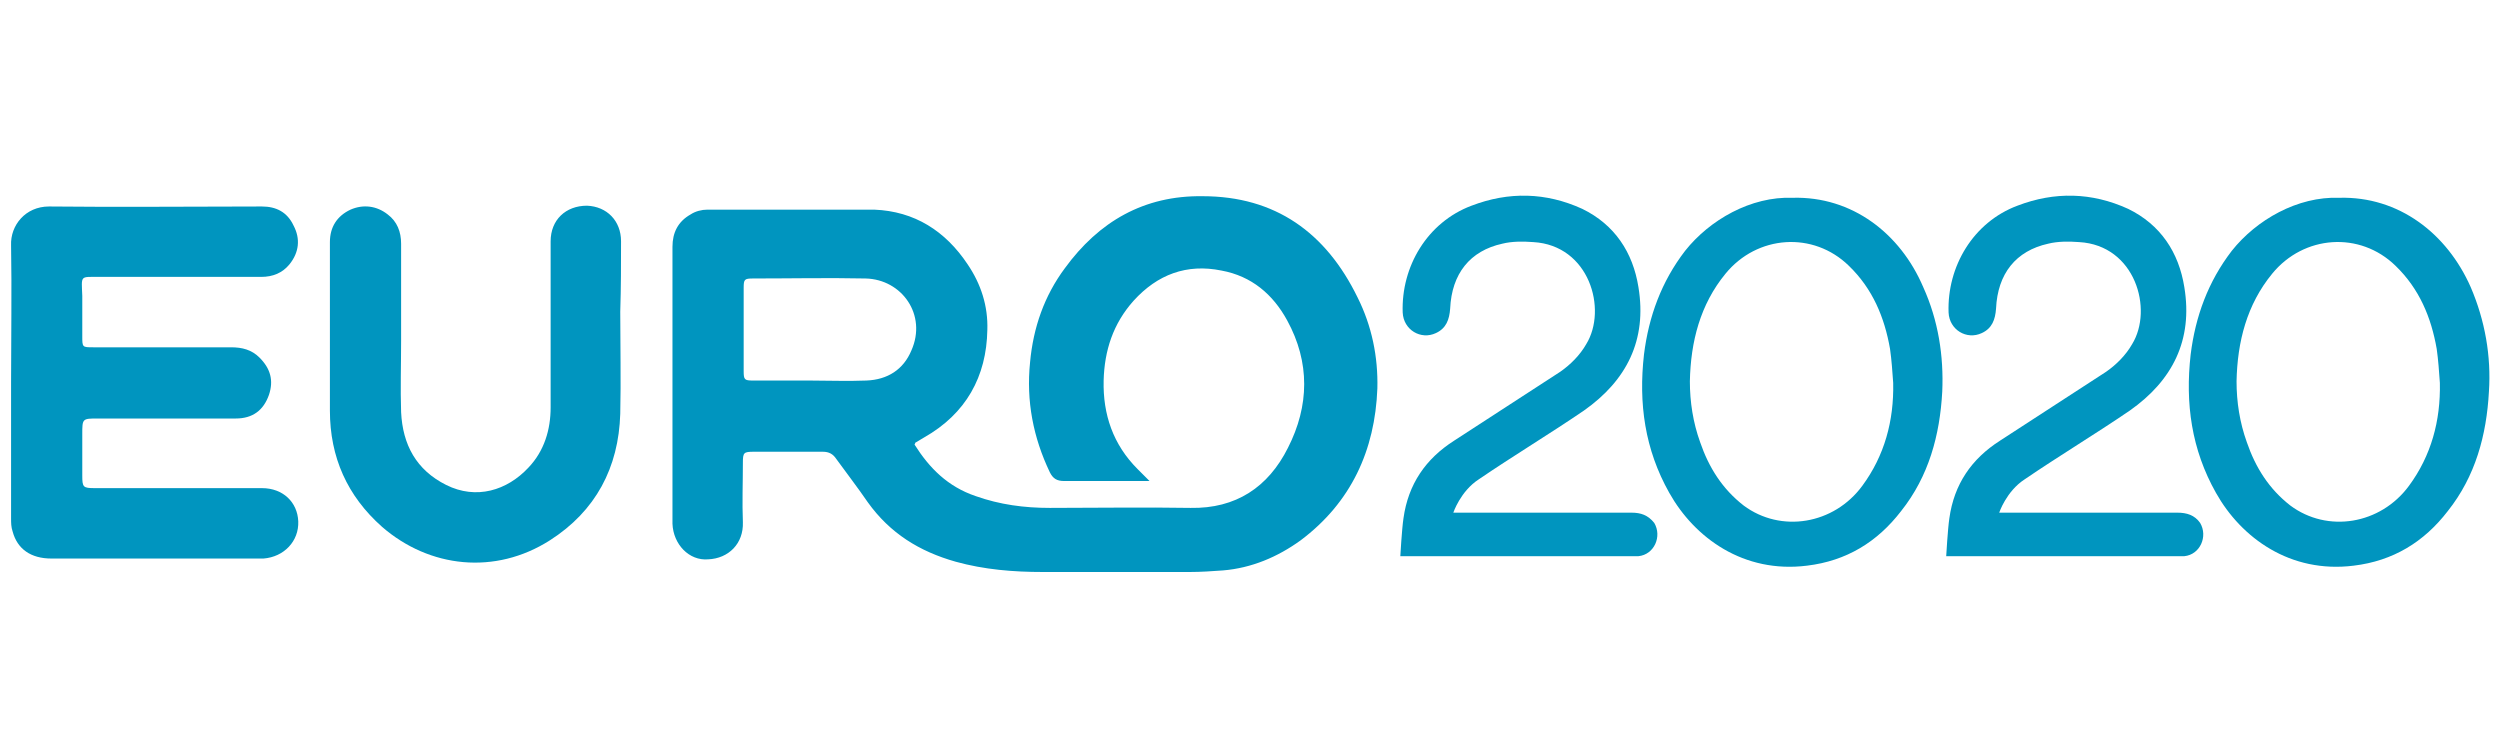 <?xml version="1.0" encoding="utf-8"?>
<!-- Generator: Adobe Illustrator 19.0.0, SVG Export Plug-In . SVG Version: 6.00 Build 0)  -->
<svg version="1.1" id="Layer_1" xmlns="http://www.w3.org/2000/svg" xmlns:xlink="http://www.w3.org/1999/xlink" x="0px" y="0px"
	 viewBox="0 1 316 95" style="enable-background:new 0 1 316 95;" xml:space="preserve">
<style type="text/css">
	.st0{fill:#0095BF;}
</style>
<g id="XMLID_134_">
	<path id="XMLID_146_" class="st0" d="M152,25.8c-7.4-0.1-13.1,3.2-17.4,9.1c-2.6,3.5-4,7.5-4.4,11.9c-0.5,4.9,0.4,9.5,2.5,13.9
		c0.4,0.8,0.9,1.1,1.8,1.1c1.1,0,2.6,0,4.2,0h6.6c-0.5-0.5-1.1-1.1-1.5-1.5c-3.1-3.1-4.4-6.9-4.3-11.2c0.1-3.8,1.2-7.2,3.8-10.1
		c3-3.3,6.7-4.7,11.1-3.8c3.8,0.7,6.5,3,8.3,6.3c2.9,5.3,2.8,10.8,0.1,16.1c-2.5,5-6.6,7.7-12.3,7.6c-5.9-0.1-11.9,0-17.8,0
		c-3.2,0-6.3-0.4-9.4-1.5c-3.5-1.2-5.8-3.5-7.7-6.5c0.1-0.2,0.1-0.3,0.2-0.3c0.3-0.2,0.7-0.4,1-0.6c5.3-3,7.9-7.7,8-13.6
		c0.1-3-0.8-5.8-2.5-8.3c-2.8-4.2-6.7-6.7-11.8-6.9c-0.5,0-1,0-1.4,0H89.4c-0.7,0-1.5,0.2-2.1,0.6C85.7,29,85,30.4,85,32.2
		c0,11.5,0,23,0,34.5c0,0.2,0,0.4,0,0.5c0.1,2.6,2.1,4.7,4.5,4.5c2.6-0.1,4.5-2,4.4-4.7c-0.1-2.5,0-5,0-7.5c0-1.3,0.1-1.4,1.4-1.4
		c2.9,0,5.8,0,8.7,0c0.8,0,1.3,0.3,1.7,0.9c1.3,1.8,2.7,3.6,4,5.5c2.8,3.9,6.5,6.2,11.1,7.5c3.6,1,7.3,1.3,11,1.3
		c6.2,0,12.4,0,18.6,0c1.4,0,2.8-0.1,4.2-0.2c3.6-0.3,6.9-1.7,9.8-3.8c6.4-4.8,9.4-11.4,9.7-19.2c0.1-4-0.7-7.9-2.5-11.5
		C167.6,30.4,161.2,25.8,152,25.8z M109.5,49.1c-2.4,0.1-4.7,0-7.1,0s-4.8,0-7.2,0c-1.1,0-1.2-0.1-1.2-1.2c0-3.5,0-7,0-10.5
		c0-1.1,0.1-1.2,1.2-1.2c4.7,0,9.4-0.1,14.2,0c4.6,0.1,7.8,4.6,5.8,9.1C114.2,47.7,112.2,49,109.5,49.1z"/>
	<path id="XMLID_144_" class="st0" d="M12.4,36c6.9,0,13.7,0,20.6,0c1.5,0,2.7-0.5,3.6-1.6c1.2-1.5,1.4-3.2,0.5-4.9
		c-0.8-1.7-2.2-2.4-4-2.4c-9,0-17.9,0.1-26.9,0c-3,0-4.9,2.4-4.8,4.9c0.1,5.8,0,11.5,0,17.3c0,5.7,0,11.5,0,17.2
		c0,0.6,0,1.1,0.2,1.7c0.6,2.2,2.3,3.4,4.9,3.4c8.7,0,17.4,0,26.1,0c0.2,0,0.4,0,0.7,0c2.6-0.2,4.5-2.2,4.4-4.7
		c-0.1-2.4-1.9-4.2-4.6-4.2c-0.5,0-1,0-1.6,0c-6.5,0-13,0-19.5,0c-1.5,0-1.6-0.1-1.6-1.6c0-1.7,0-3.5,0-5.2c0-2,0-2,2-2
		c5.8,0,11.6,0,17.4,0c2.1,0,3.5-1,4.2-3c0.6-1.8,0.2-3.3-1.2-4.7c-1-1-2.2-1.3-3.6-1.3c-5.8,0-11.6,0-17.4,0c-1.4,0-1.4,0-1.4-1.4
		c0-1.7,0-3.4,0-5.1C10.3,35.8,10.1,36,12.4,36z"/>
	<path id="XMLID_143_" class="st0" d="M78.5,31.5c0-2.6-1.8-4.4-4.3-4.5c-2.7,0-4.6,1.8-4.6,4.5c0,7,0,14,0,21
		c0,2.8-0.8,5.5-2.8,7.6c-2.7,2.9-6.6,4.1-10.4,2.2c-3.8-1.9-5.5-5.1-5.7-9.2c-0.1-3,0-6,0-9c0-4.1,0-8.2,0-12.3
		c0-1.5-0.5-2.8-1.7-3.7c-1.4-1.1-3.1-1.3-4.7-0.6c-1.7,0.8-2.6,2.2-2.6,4.1c0,3.8,0,7.5,0,11.3c0,3.3,0,6.6,0,10
		c0,5.9,2.2,10.8,6.6,14.7c6,5.2,14.3,6.1,21.2,1.7c5.8-3.7,8.7-9.2,8.9-16c0.1-4.3,0-8.6,0-12.9C78.5,37.3,78.5,34.4,78.5,31.5z"/>
	<path id="XMLID_140_" class="st0" d="M226.6,26c-5.3-0.2-10.5,2.8-13.6,6.7c-3,3.9-4.6,8.3-5.2,13.1c-0.7,6.2,0.1,12,3.2,17.5
		c3.2,5.7,9.4,10.2,17.4,9.2c5-0.6,8.9-3,11.9-6.9c3.5-4.4,4.9-9.6,5.2-15.1c0.2-4.5-0.5-9-2.4-13.2C240.2,30.5,234.1,25.8,226.6,26
		z M235.4,62.4c-3.6,4.9-10.3,6-15,2.5c-2.7-2.1-4.4-4.8-5.5-8c-0.9-2.5-1.3-5.1-1.3-7.7c0.1-5,1.3-9.7,4.5-13.6
		c4-4.9,11.1-5.4,15.6-1c3,2.9,4.5,6.5,5.2,10.5c0.2,1.4,0.3,2.9,0.4,4.3C239.4,54.2,238.2,58.6,235.4,62.4z"/>
	<path id="XMLID_139_" class="st0" d="M206.2,65.8c-6.3,0-12.5,0-18.8,0l0,0h-3.7c0,0,0.9-2.7,3.2-4.2c4.4-3,8.9-5.7,13.3-8.7
		c5.4-3.8,8-8.9,6.9-15.6c-0.7-4.4-3-7.9-7.1-9.9c-4.6-2.1-9.3-2.2-14-0.4c-5.6,2.1-8.9,7.7-8.7,13.5c0.1,2.2,2.3,3.5,4.2,2.6
		c1.3-0.6,1.7-1.7,1.8-3.1c0.2-4.4,2.5-7.3,6.6-8.2c1.2-0.3,2.6-0.3,3.9-0.2c7.1,0.4,9.4,8.5,6.7,12.9c-0.8,1.4-2,2.6-3.3,3.5
		c-4.5,2.9-8.9,5.8-13.4,8.7c-3.6,2.3-5.8,5.5-6.4,9.8c-0.2,1.3-0.4,4.8-0.4,4.8h14l0,0c5,0,10.1,0,15.1,0c0.3,0,0.7,0,1,0
		c2-0.2,3-2.5,2-4.2C208.3,66.1,207.4,65.8,206.2,65.8z"/>
	<path id="XMLID_136_" class="st0" d="M312.3,37.3c-3-6.8-9.1-11.5-16.6-11.3c-5.3-0.2-10.5,2.8-13.6,6.7c-3,3.9-4.6,8.3-5.2,13.1
		c-0.7,6.2,0.1,12,3.2,17.5c3.2,5.7,9.4,10.2,17.4,9.2c5-0.6,8.9-3,11.9-6.9c3.5-4.4,4.9-9.6,5.2-15.1
		C314.9,46,314.1,41.5,312.3,37.3z M304.5,62.4c-3.6,4.9-10.3,6-15,2.5c-2.7-2.1-4.4-4.8-5.5-8c-0.9-2.5-1.3-5.1-1.3-7.7
		c0.1-5,1.3-9.7,4.5-13.6c4-4.9,11.1-5.4,15.6-1c3,2.9,4.5,6.5,5.2,10.5c0.2,1.4,0.3,2.9,0.4,4.3C308.5,54.2,307.3,58.6,304.5,62.4z
		"/>
	<path id="XMLID_135_" class="st0" d="M275.2,65.8c-6.3,0-12.5,0-18.8,0l0,0h-3.7c0,0,0.9-2.7,3.2-4.2c4.4-3,8.9-5.7,13.3-8.7
		c5.4-3.8,8-8.9,6.9-15.6c-0.7-4.4-3-7.9-7.1-9.9c-4.6-2.1-9.3-2.2-14-0.4c-5.6,2.1-8.9,7.7-8.7,13.5c0.1,2.2,2.3,3.5,4.2,2.6
		c1.3-0.6,1.7-1.7,1.8-3.1c0.2-4.4,2.5-7.3,6.6-8.2c1.2-0.3,2.6-0.3,3.9-0.2c7.1,0.4,9.4,8.5,6.7,12.9c-0.8,1.4-2,2.6-3.3,3.5
		c-4.5,2.9-8.9,5.8-13.4,8.7c-3.6,2.3-5.8,5.5-6.4,9.8c-0.2,1.3-0.4,4.8-0.4,4.8h14l0,0c5,0,10.1,0,15.1,0c0.3,0,0.7,0,1,0
		c2-0.2,3-2.5,2-4.2C277.4,66.1,276.4,65.8,275.2,65.8z"/>
</g>
</svg>
